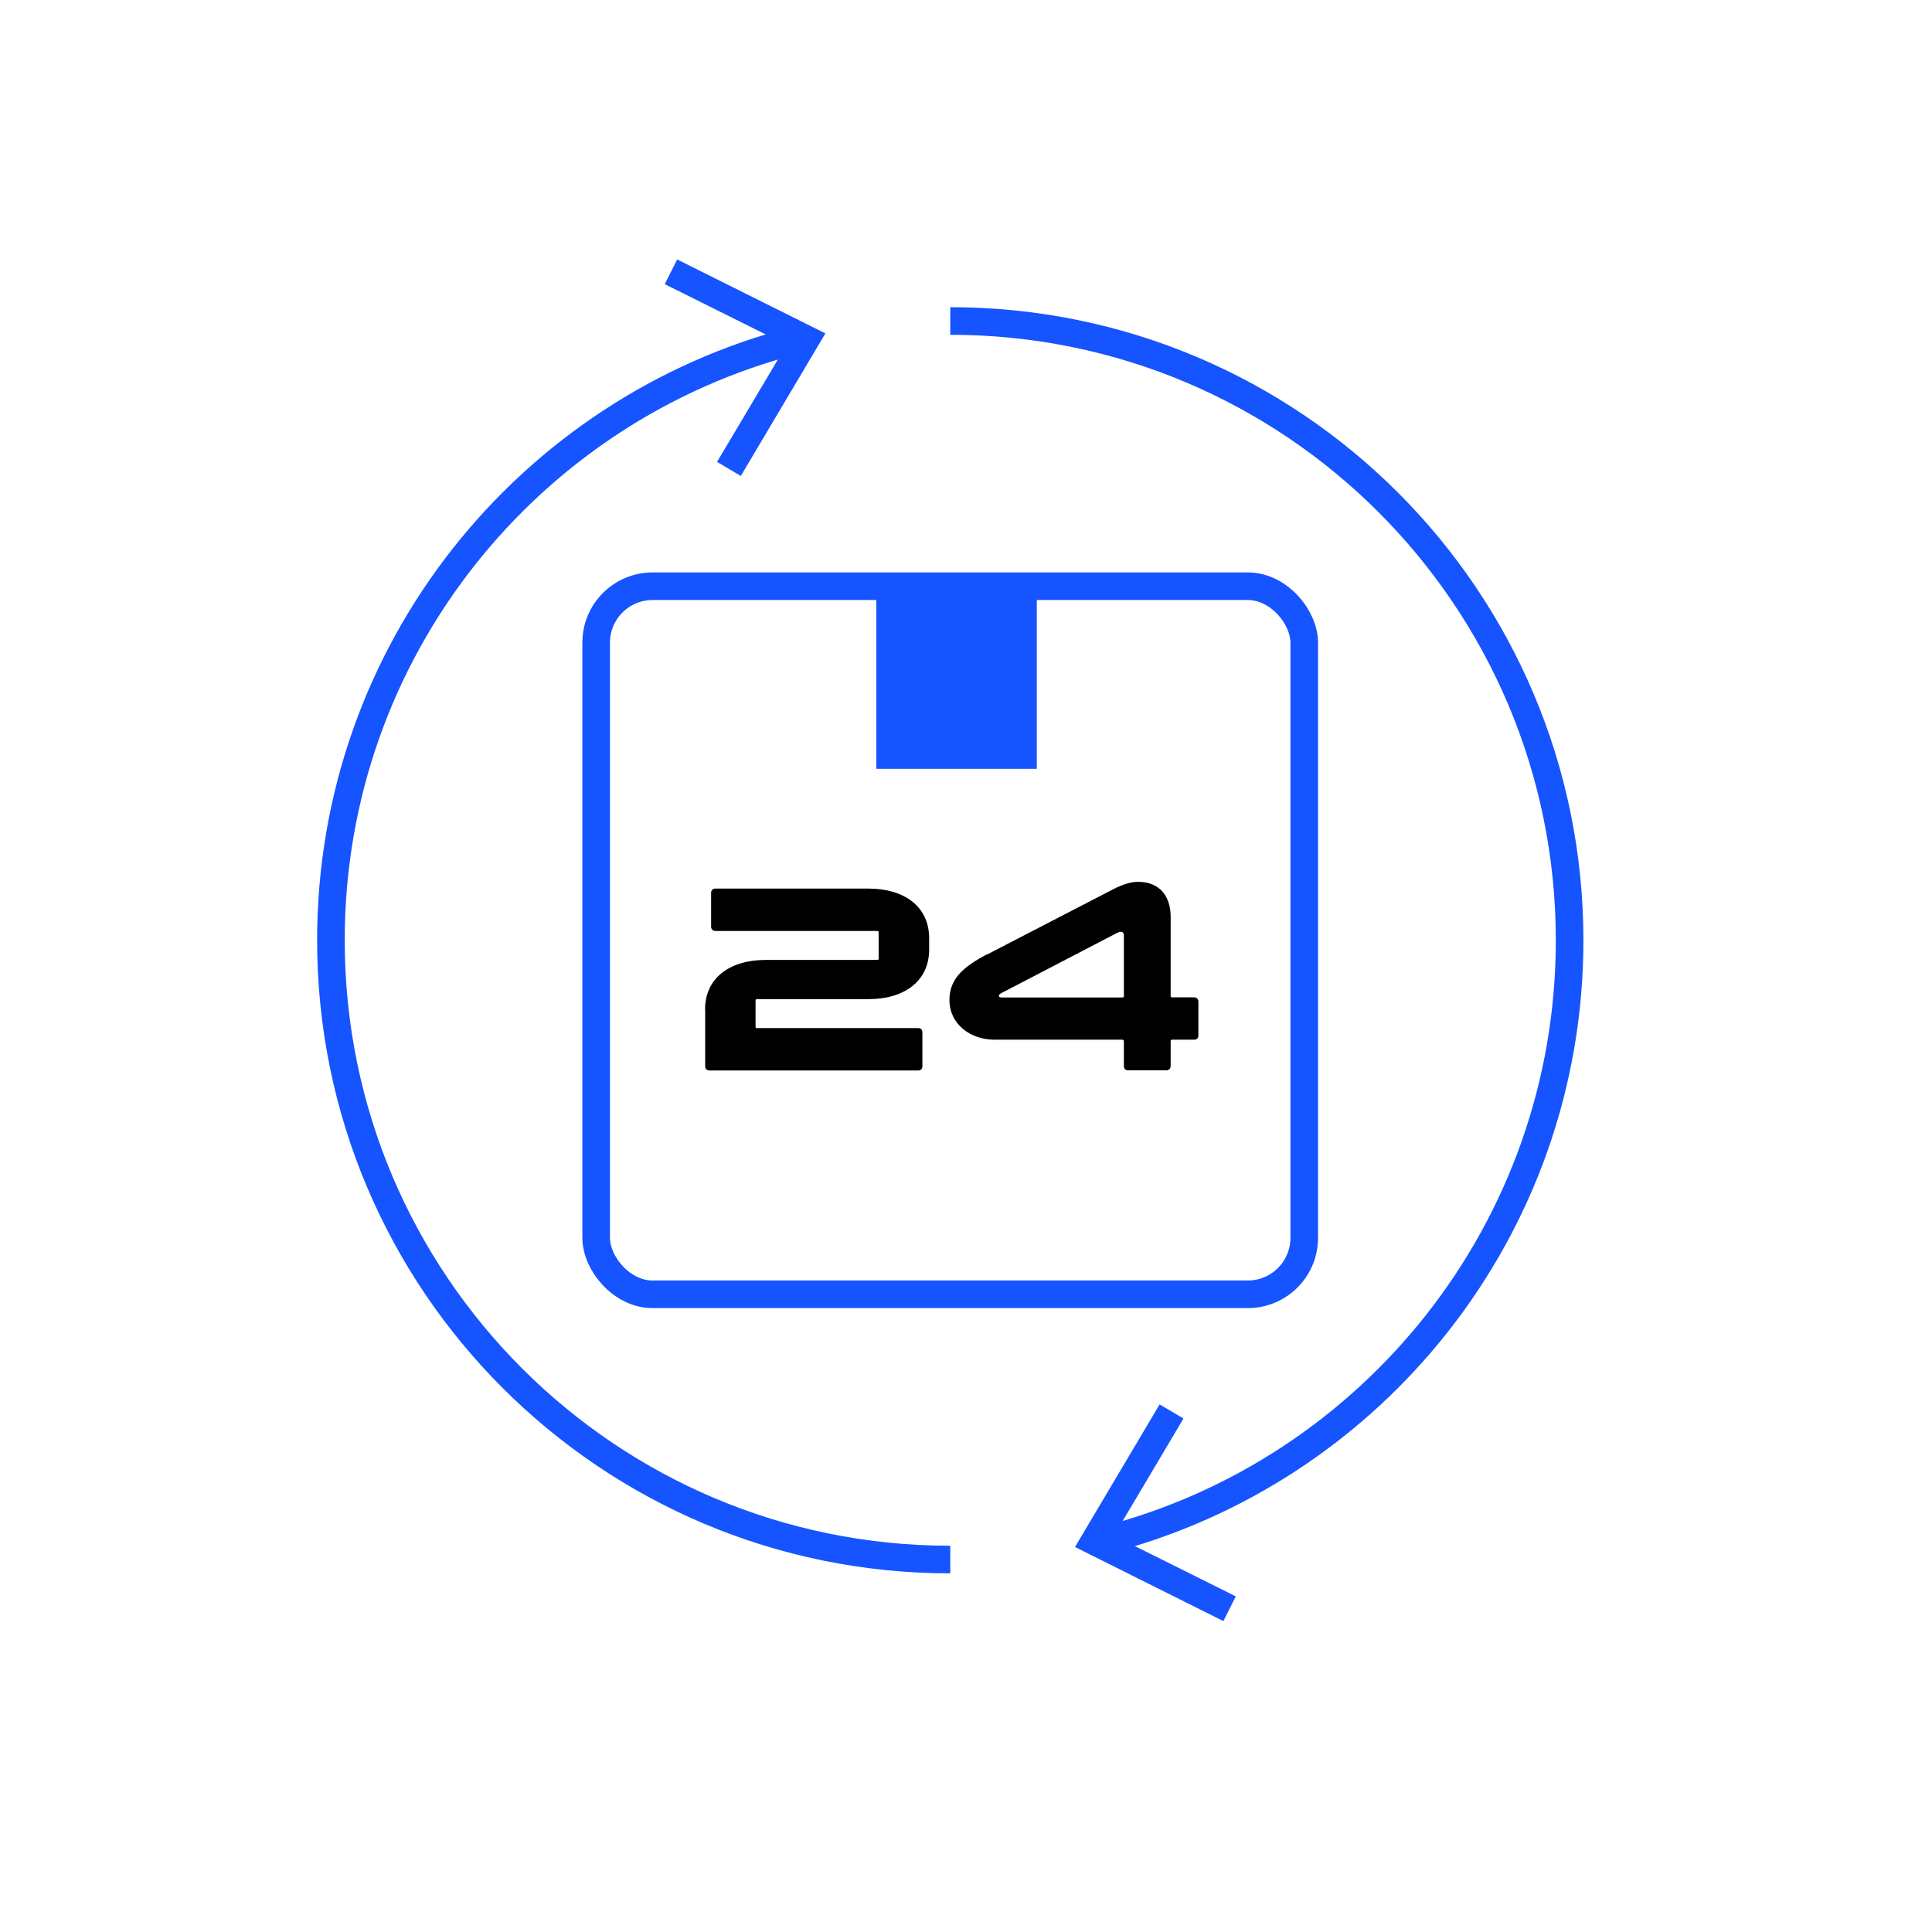 <svg viewBox="0 0 140 140" xmlns="http://www.w3.org/2000/svg"><rect fill="none" height="51.31" rx="4.09" stroke="#1554ff" stroke-miterlimit="10" stroke-width="2" width="51.31" x="43.2" y="42.48"/><path d="m63.5 42.48h11.63v13.23h-11.63z" fill="#1554ff"/><path d="m80.02 111.62c19.39-4.96 33.72-22.55 33.72-43.48 0-24.79-20.09-44.88-44.88-44.88" fill="none" stroke="#1554ff" stroke-miterlimit="10" stroke-width="2"/><path d="m88.65 117.47.9-1.79-8.83-4.4 5.04-8.49-1.73-1.02-6.13 10.33z" fill="#1554ff"/><path d="m57.7 24.65c-19.39 4.96-33.72 22.55-33.72 43.48 0 24.79 20.09 44.88 44.88 44.88" fill="none" stroke="#1554ff" stroke-miterlimit="10" stroke-width="2"/><path d="m49.07 18.8-.9 1.79 8.83 4.4-5.04 8.48 1.72 1.02 6.13-10.33z" fill="#1554ff"/><path d="m51.09 73.16c0-2.32 1.83-3.6 4.39-3.6h8.08c.08 0 .11-.04.11-.09v-1.92c0-.06-.04-.09-.11-.09h-11.73c-.17 0-.3-.13-.3-.3v-2.47c0-.17.13-.3.3-.3h11.11c2.56 0 4.39 1.28 4.39 3.6v.81c0 2.32-1.83 3.6-4.39 3.6h-8.08c-.08 0-.11.04-.11.09v1.92c0 .06.04.09.11.09h11.68c.19 0 .3.13.3.3v2.47c0 .17-.11.3-.3.3h-15.14c-.17 0-.3-.11-.3-.3v-4.11z"/><path d="m71.52 69.17 8.91-4.61c.68-.36 1.36-.66 2.03-.66 1.62 0 2.37 1.09 2.37 2.54v5.74c0 .06.04.09.09.09h1.62c.17 0 .3.13.3.3v2.47c0 .19-.13.3-.3.3h-1.62c-.06 0-.09.06-.09.11v1.81c0 .17-.13.3-.3.3h-2.79c-.19 0-.3-.13-.3-.3v-1.81c0-.06-.04-.11-.11-.11h-9.27c-1.75 0-3.26-1.13-3.26-2.88 0-1.51.98-2.39 2.71-3.3zm1.09 3.11h8.72c.08 0 .11-.04.11-.09v-4.41c0-.15-.08-.26-.21-.26-.09 0-.17.04-.26.07l-8.44 4.39c-.08.04-.15.11-.15.19s.11.11.23.11z"/></svg>